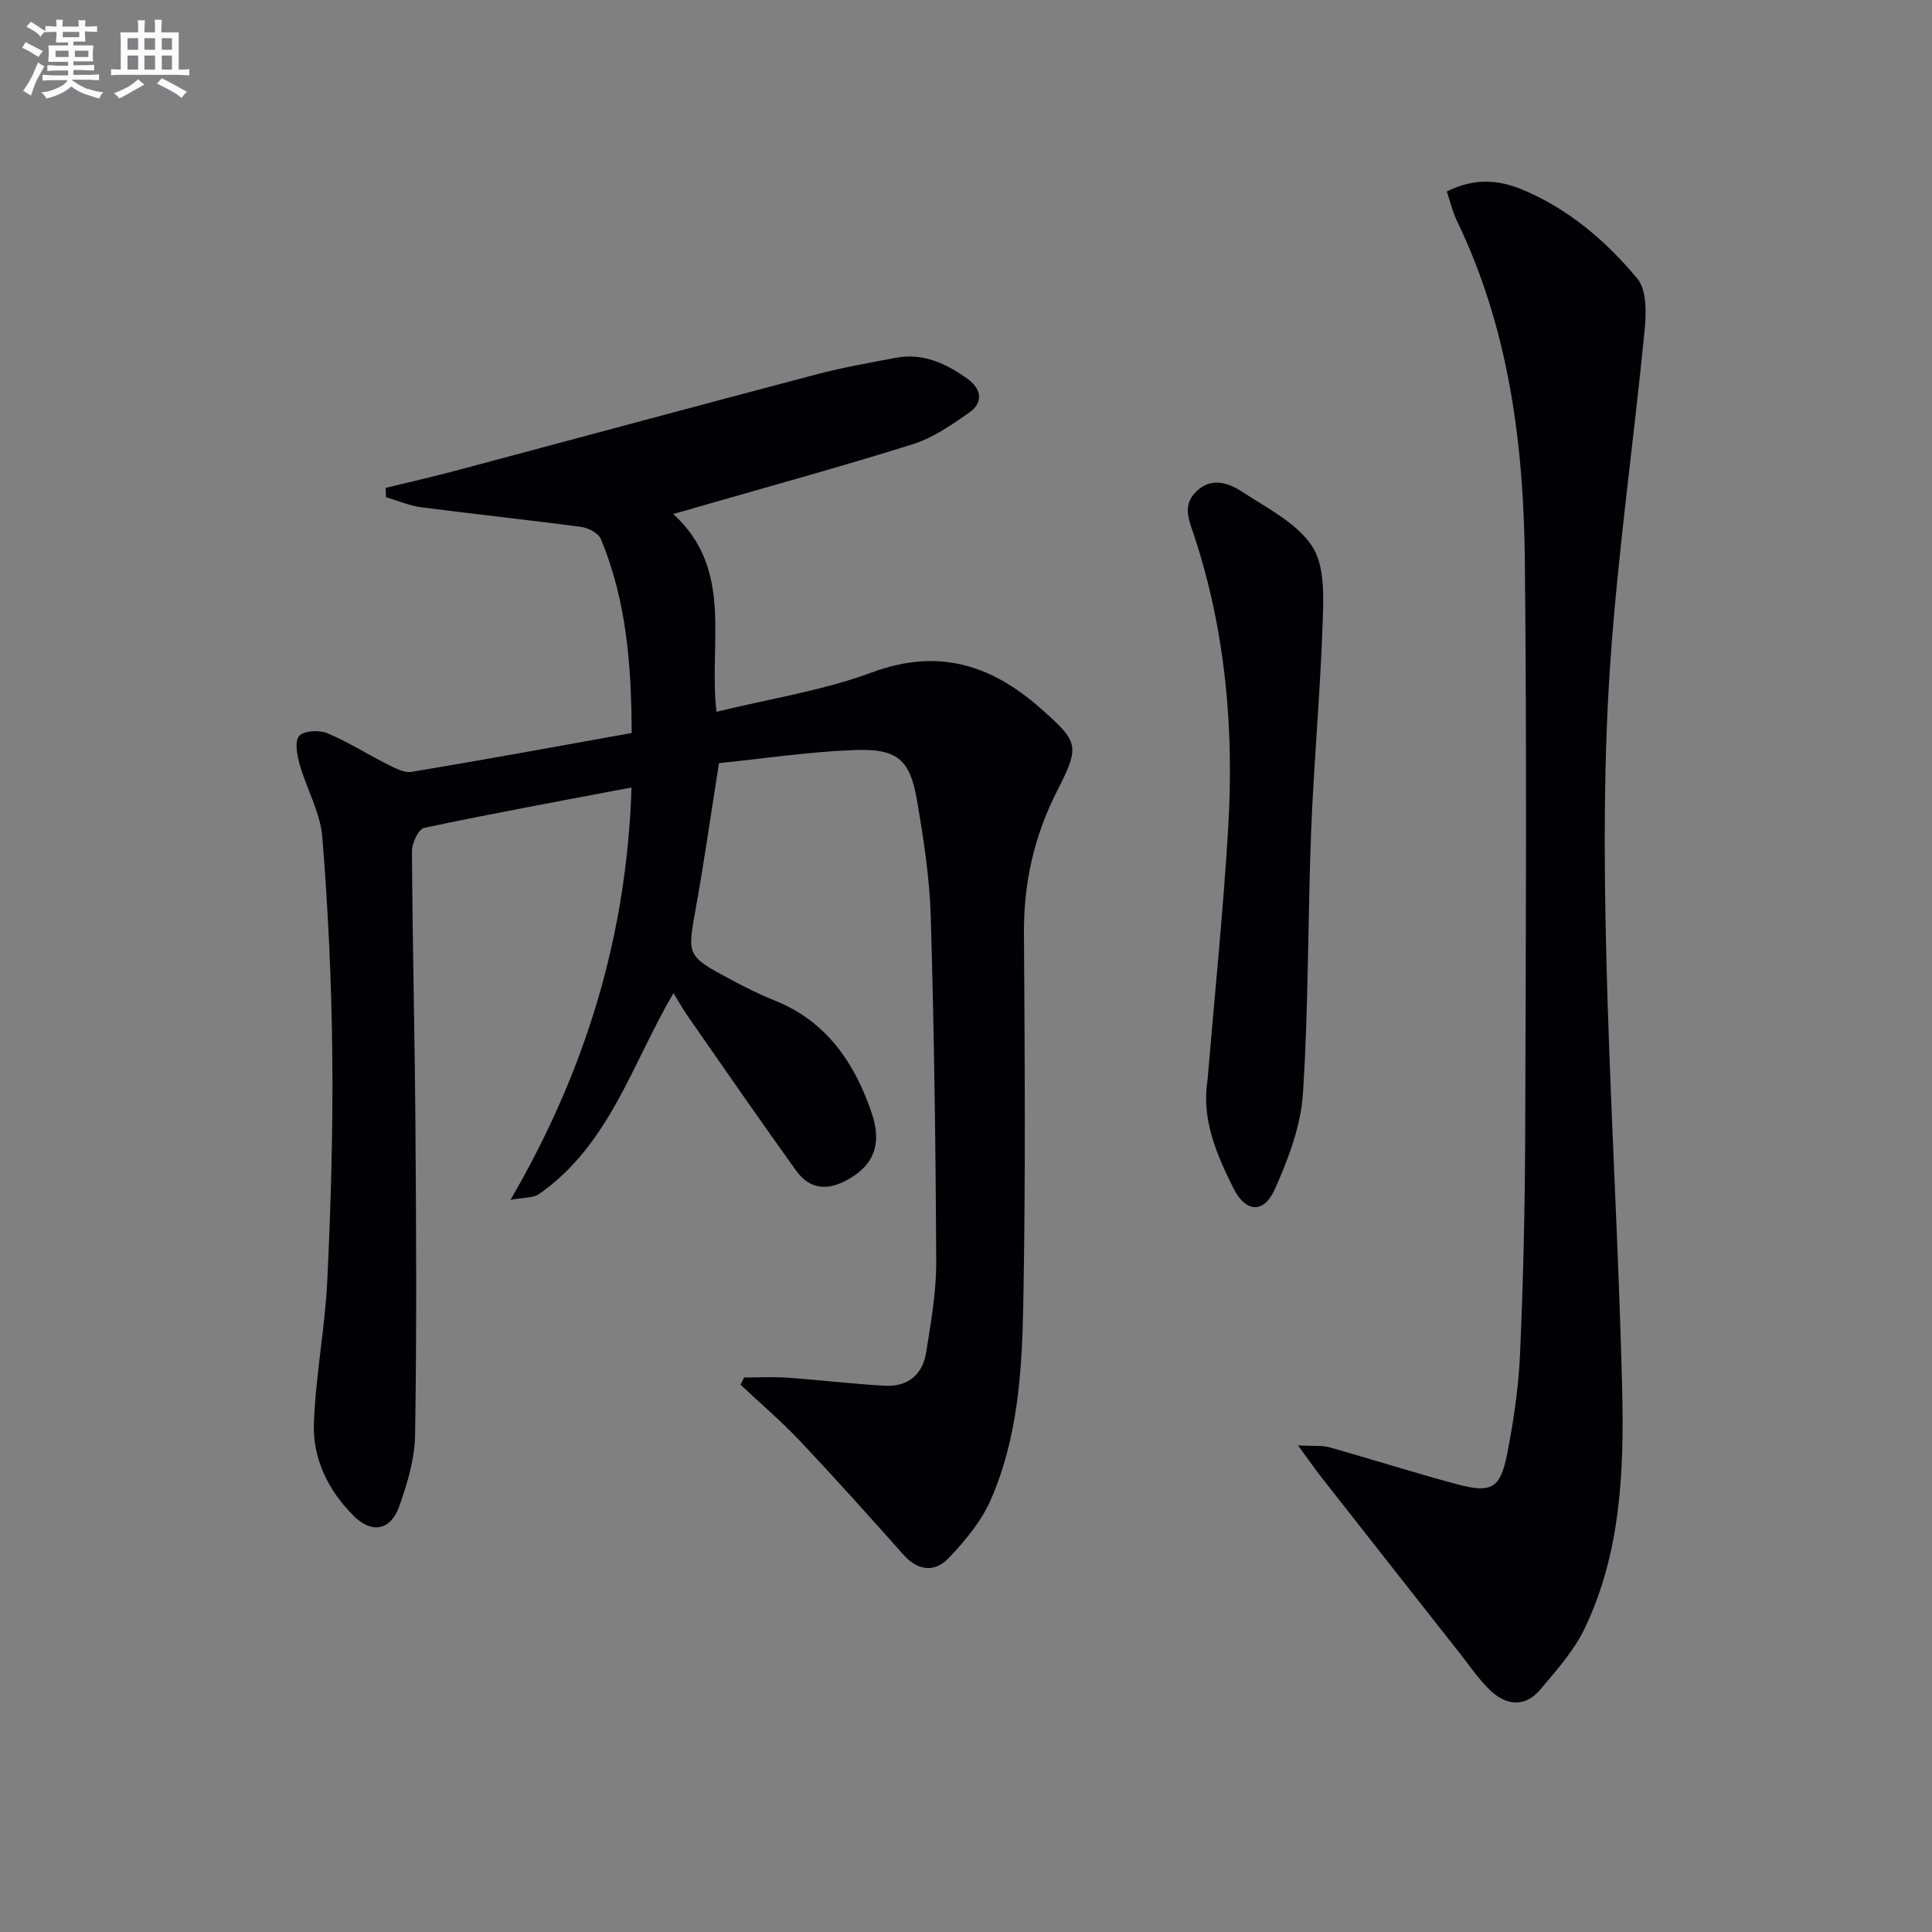 <svg enable-background="new 0 0 400 400" viewBox="0 0 400 400" xmlns="http://www.w3.org/2000/svg"><rect x="0" y="0" width="400" height="400" fill="#808080" stroke="none"/><g fill="#010105"><path d="m139.37 106.4c12.67 11.56 7.29 26.66 8.97 40.97 10.87-2.67 21.94-4.36 32.23-8.17 13.69-5.06 24.65-1.57 34.86 7.45 7.99 7.06 8.19 7.75 3.4 17.17-4.69 9.23-6.9 18.91-6.83 29.29.16 25.66.35 51.33-.14 76.98-.26 13.75-1.12 27.68-6.78 40.53-1.94 4.4-5.26 8.36-8.6 11.9-2.87 3.04-6.36 2.82-9.43-.63-7.08-7.96-14.19-15.89-21.5-23.63-3.85-4.07-8.14-7.73-12.23-11.57.24-.5.49-.99.73-1.49 2.97 0 5.94-.17 8.9.03 6.78.48 13.53 1.31 20.31 1.67 4.62.25 7.74-2.26 8.47-6.8 1-6.22 2.12-12.52 2.1-18.78-.1-23.81-.43-47.62-1.12-71.41-.24-8.1-1.48-16.21-2.86-24.22-1.45-8.46-4.05-10.74-12.96-10.4-9.42.35-18.8 1.77-28.03 2.71-1.65 10.41-3.04 20.21-4.79 29.95-1.78 9.94-1.96 9.94 7.24 14.86 2.92 1.56 5.91 3.07 8.98 4.29 10.8 4.3 16.64 12.9 20.19 23.35 2.19 6.45.37 10.72-4.72 13.65-4.26 2.46-8.04 2.29-10.93-1.73-7.55-10.51-14.9-21.17-22.3-31.79-1.04-1.49-1.93-3.08-3.1-4.97-8.59 14.67-13.3 31.5-27.85 41.62-1.19.83-3.07.66-5.89 1.19 15.68-26.94 24.08-54.84 25.06-85.38-14.68 2.79-28.85 5.38-42.93 8.36-1.17.25-2.54 3.14-2.53 4.8.11 18.98.58 37.95.72 56.93.16 21.32.28 42.65-.07 63.96-.08 5-1.62 10.15-3.34 14.92-1.75 4.86-5.64 5.54-9.34 1.87-5.26-5.21-8.53-11.83-8.27-19.17.35-9.93 2.31-19.8 2.78-29.73.73-15.41 1.18-30.86 1.03-46.29-.15-15.12-.85-30.26-2.06-45.33-.41-5.12-3.26-10.02-4.7-15.11-.54-1.91-1.07-4.77-.1-5.88.96-1.1 4.11-1.27 5.79-.58 4.24 1.75 8.16 4.28 12.28 6.34 1.63.81 3.59 1.94 5.19 1.68 15.06-2.5 30.08-5.27 45.58-8.05-.05-13.91-1.04-27.39-6.39-40.18-.51-1.21-2.6-2.29-4.08-2.49-11.02-1.47-22.08-2.63-33.1-4.07-2.48-.32-4.87-1.37-7.3-2.08-.02-.64-.05-1.29-.07-1.93 4.85-1.18 9.72-2.28 14.55-3.57 24.84-6.62 49.64-13.34 74.5-19.89 5.45-1.44 11.02-2.42 16.57-3.47 5.65-1.07 10.45 1.19 14.86 4.36 2.88 2.07 3.34 4.88.34 6.99-3.64 2.55-7.49 5.22-11.65 6.53-14.86 4.67-29.9 8.78-44.88 13.1-1.4.45-2.82.82-4.76 1.34z"/><path d="m299.54 39.65c5.61-2.82 10.65-2.46 15.57-.42 9.6 3.98 17.38 10.64 23.88 18.45 2 2.4 1.85 7.22 1.5 10.82-2.27 23.14-5.58 46.2-7.14 69.39-1.31 19.4-1.27 38.95-.82 58.4.7 30.42 2.58 60.82 3.32 91.24.41 16.95-.25 34.04-7.83 49.76-2.19 4.53-5.74 8.47-9.01 12.4-3.18 3.84-7.07 3.51-10.46.29-2.38-2.27-4.26-5.07-6.31-7.68-9.55-12.12-19.1-24.25-28.62-36.4-1.37-1.75-2.63-3.58-4.89-6.65 3.22.18 4.96-.03 6.52.4 8.78 2.47 17.46 5.25 26.27 7.61 7.27 1.95 9.09.98 10.52-6.25 1.35-6.82 2.36-13.79 2.67-20.73.66-14.96 1.01-29.95 1.06-44.93.14-39.83.35-79.66-.07-119.49-.26-24.22-3.37-48.08-14.14-70.3-.83-1.74-1.27-3.69-2.02-5.91z"/><path d="m250.01 223.59c1.45-17.36 3.23-34.7 4.27-52.09 1.23-20.52-.53-40.8-7-60.47-1.05-3.2-2.6-6.36.38-9.26 3.16-3.09 6.72-1.79 9.62.11 5.12 3.35 11.2 6.39 14.38 11.21 2.64 4.01 2.37 10.4 2.19 15.7-.48 14.43-1.82 28.83-2.39 43.27-.71 18.12-.52 36.28-1.7 54.36-.44 6.72-3.03 13.55-5.82 19.8-2.3 5.15-6.07 4.82-8.6-.26-3.48-7.02-6.63-14.22-5.33-22.37z"/></g><path d="m6.8 9.5c.6.3 1.3.7 2.1 1.1-.4.4-.7.8-.9 1.2-.7-.4-1.3-.8-1.8-1.1s-1.1-.6-1.6-.8c.2-.4.5-.8.7-1.2.4.2.8.5 1.5.8zm.9 6.9c-.3.6-.5 1.1-.7 1.7s-.4 1.1-.6 1.7c-.6-.4-1.1-.7-1.6-1 .7-1 1.2-1.8 1.5-2.4.3-.5.6-1.1.8-1.7.3-.6.5-1.2.8-1.8.3.3.8.6 1.3.8-.7 1.3-1.2 2.2-1.5 2.7zm.1-11c.4.3 1 .7 1.7 1.1-.5.2-.8.6-1.1 1.1-.5-.6-1-1-1.4-1.2s-.9-.6-1.5-.8c.2-.4.5-.7.9-1.1.5.3.9.6 1.4.9zm10.5 13c1 .4 2 .6 3.1.7-.4.4-.7.8-.8 1.3-.9-.2-1.9-.6-3-.9-1-.4-2-.9-2.8-1.6-.5.4-1.1.9-1.9 1.3s-1.9.9-3.3 1.2c-.1-.3-.5-.8-1.1-1.3 1 0 2.1-.3 3.2-.8 1.2-.5 1.9-1 2.3-1.7h-3.2c-.4 0-1 0-2 .1v-1.2c1 0 1.7.1 2 .1h3.3v-1h-2.3c-.2 0-.9 0-2 .1v-1.2c1.2 0 1.9.1 2 .1h2.3v-.8h-4.1c0-.7.1-1.2.1-1.6 0-.5 0-1.1-.1-1.8h4.1v-.6h-2.5c0-.6.1-1.1.1-1.6v-.6h-.5c-.4 0-1 0-1.8.1v-1.3c1.2 0 1.9.1 2.1.1h.2c0-.3 0-.8-.1-1.4h1.4c0 .6-.1 1-.1 1.4h3.4c0-.4 0-.8-.1-1.3h1.5c0 .4-.1.9-.1 1.3.7 0 1.5 0 2.5-.1v1.2c-1 0-1.8-.1-2.5-.1v.6c0 .3 0 .8.1 1.5h-2.5v.8h4.1c0 .7-.1 1.3-.1 1.8s0 1 .1 1.5h-4.1v.8h1.4c.8 0 1.8 0 2.9-.1v1.2c-1 0-1.9-.1-2.8-.1h-1.5v1h3.2c.3 0 1 0 2.1-.1v1.2c-1.1 0-1.8-.1-2.1-.1h-3.4l-.1.1c1.4 1 2.4 1.5 3.4 1.9zm-4.1-6.6v-1.3h-2.7v1.3zm2.2-4.1v-1.1h-3.4v1.1zm1.9 4.1v-1.3h-2.8v1.3z" fill="#fbfafc"/><path d="m37 6.7v2.3 5.4c1 0 1.8 0 2.2-.1v1.3c-.6 0-1.5-.1-2.5-.1h-11.9c-.7 0-1.3 0-1.8.1v-1.3c.5 0 1.1.1 2 .1v-5.2c0-1 0-1.8-.1-2.5h3.7c0-1.3 0-2.1-.1-2.5h1.5c0 .4-.1 1.3-.1 2.5h2.2c0-1.2 0-2.1-.1-2.6h1.5c0 .4-.1 1.3-.1 2.6zm-12.3 13.7c-.3-.4-.7-.8-1.1-1.1 1.1-.4 2.1-.9 2.9-1.3.8-.5 1.5-1 2.1-1.6.4.4.9.8 1.3 1.1-2.5 1.4-4.2 2.4-5.2 2.9zm3.9-10.1v-2.4h-2.2v2.4zm0 4.1v-2.9h-2.2v2.9zm3.5-4.1v-2.4h-2.2v2.4zm0 4.1v-2.9h-2.2v2.9zm.4 2.9 1-1.1c.6.3 1.4.7 2.5 1.3s2 1.1 2.7 1.5c-.4.4-.8.8-1.1 1.3-.8-.8-2.5-1.7-5.1-3zm3.1-7v-2.4h-2.1v2.4zm0 4.1v-2.9h-2.1v2.9z" fill="#fbfafc"/></svg>
